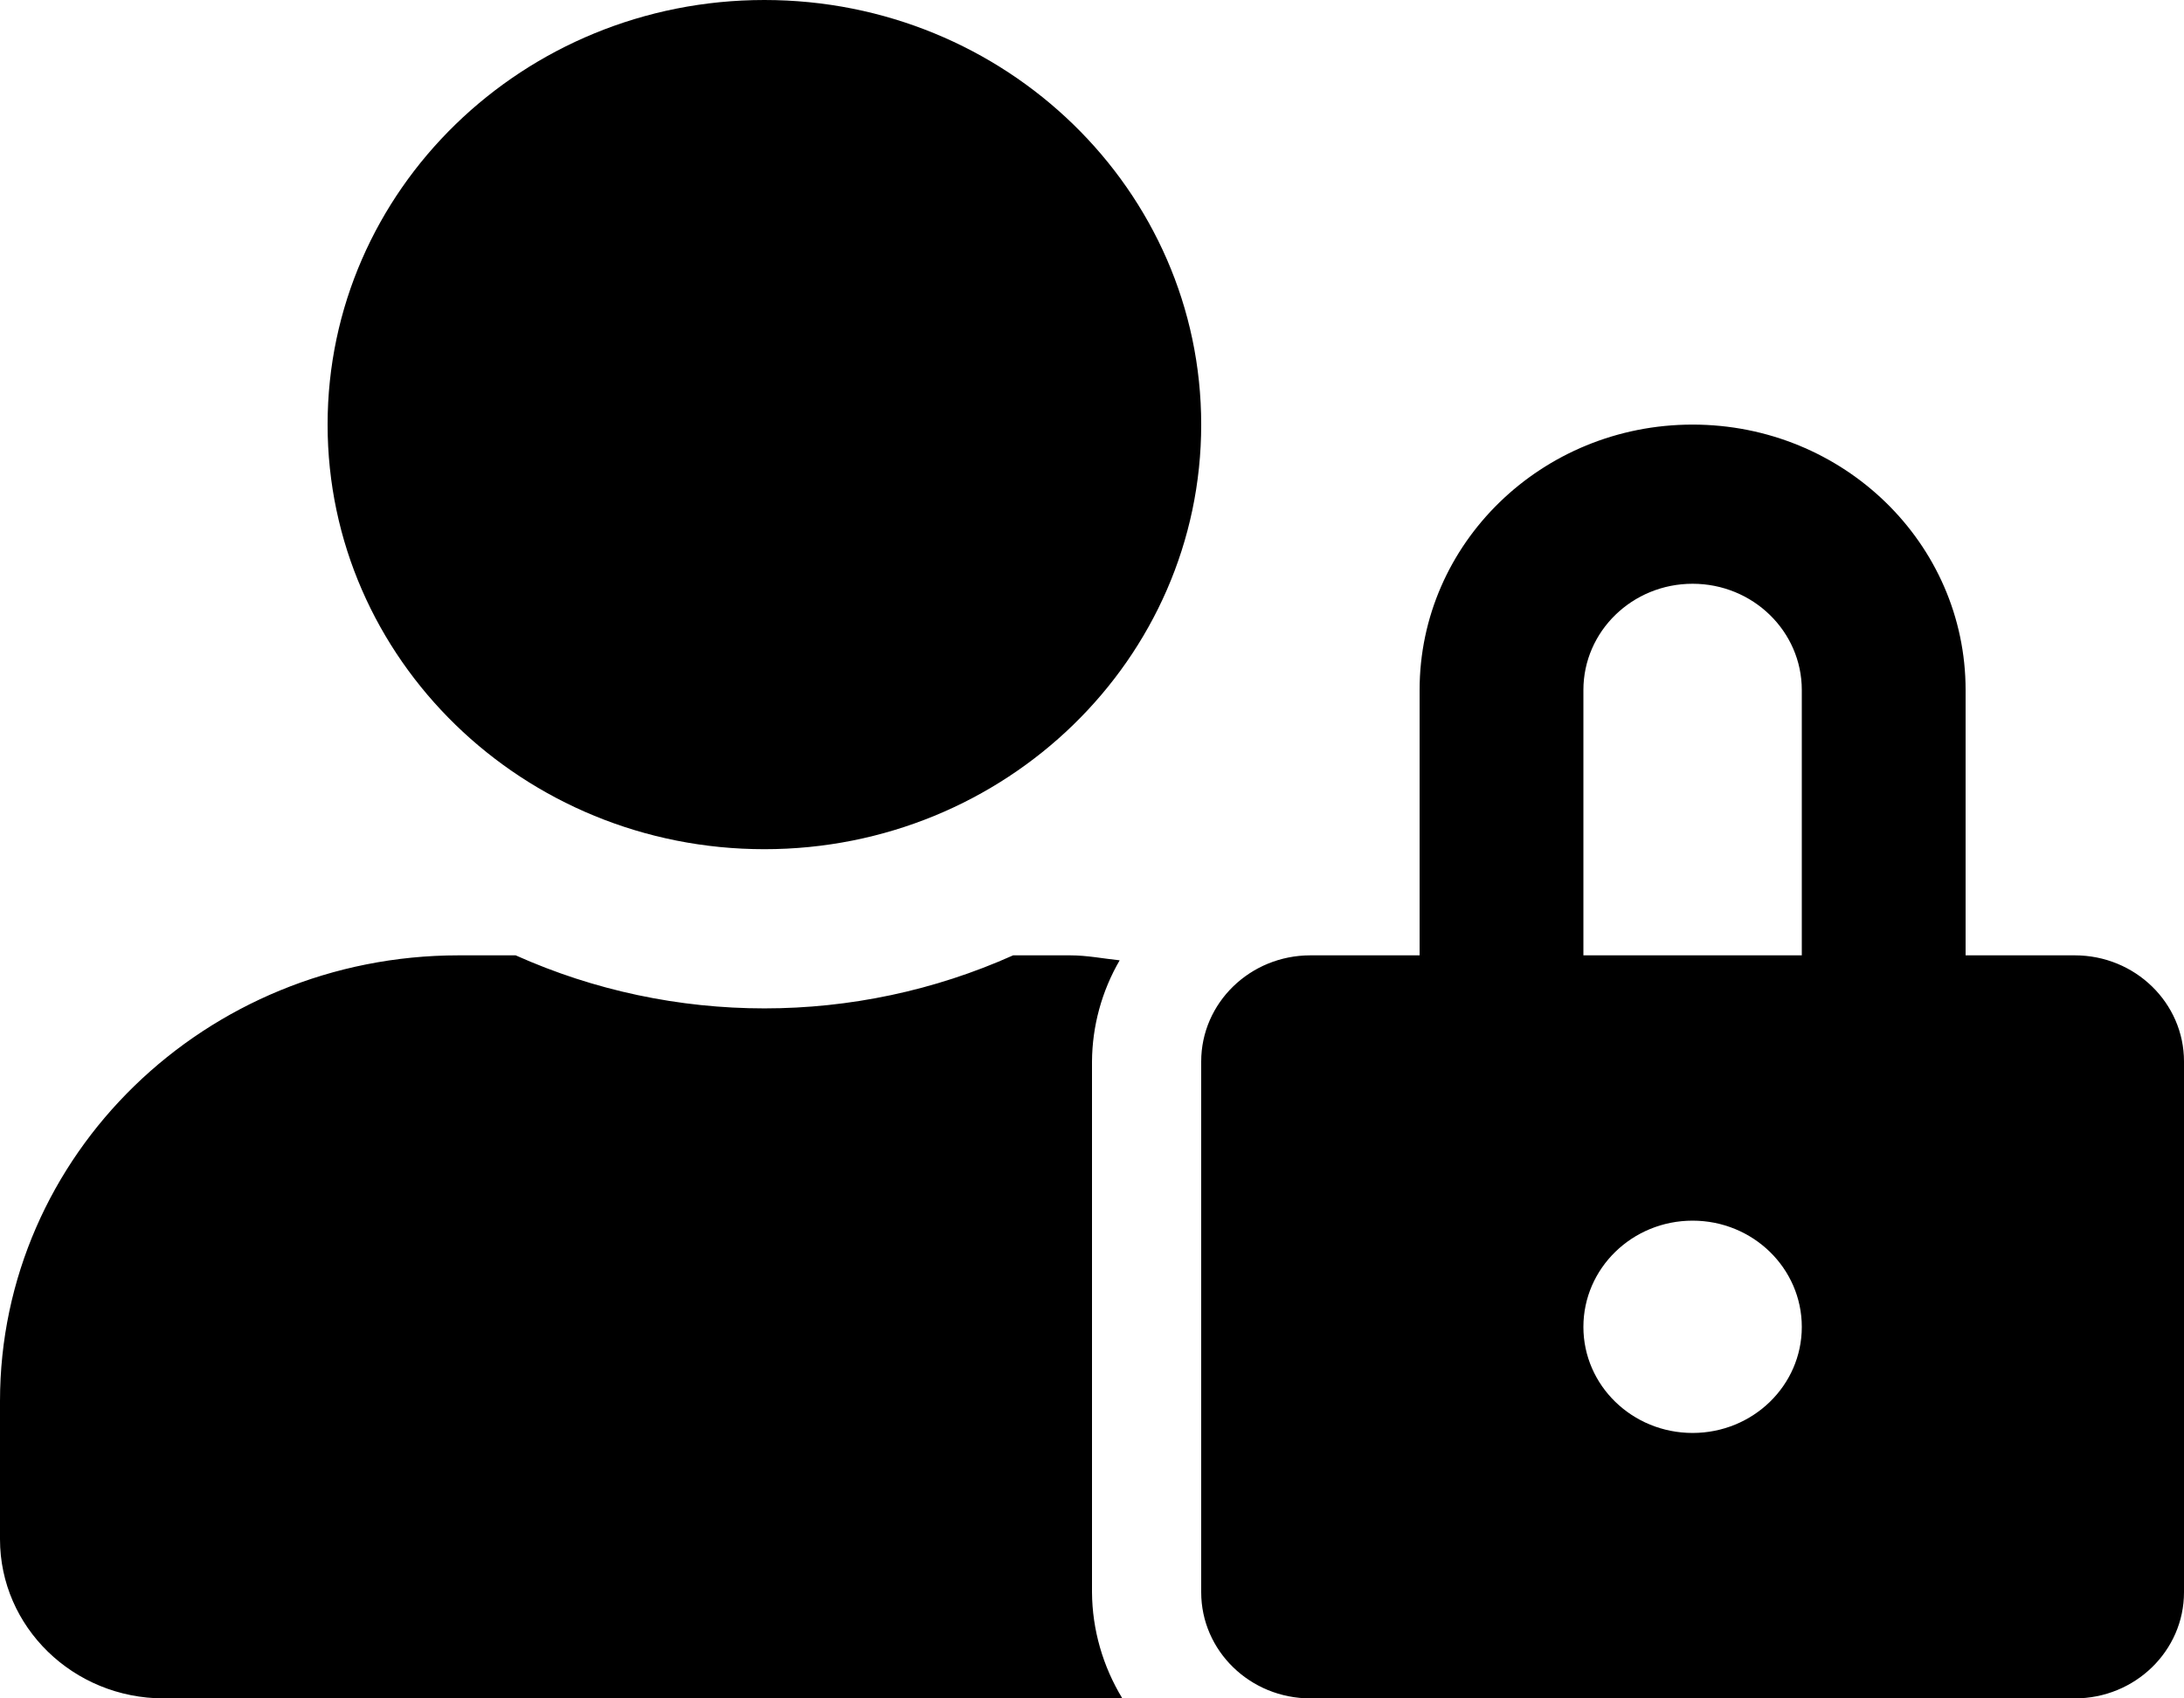 <?xml version="1.0" encoding="UTF-8"?>
<svg width="18px" height="14px" viewBox="0 0 18 14" version="1.1" xmlns="http://www.w3.org/2000/svg" xmlns:xlink="http://www.w3.org/1999/xlink">
    <title>Group</title>
    <defs>
        <filter id="filter-1">
            <feColorMatrix in="SourceGraphic" type="matrix" values="0 0 0 0 0.632 0 0 0 0 0.643 0 0 0 0 0.65 0 0 0 1 0"></feColorMatrix>
        </filter>
    </defs>
    <g id="Page-1" stroke="none" stroke-width="1" fill="none" fill-rule="evenodd">
        <g id="Group" transform="translate(-25, -933)" filter="url(#filter-1)">
            <g transform="translate(25, 933)">
                <path d="M6.3,7 C8.288,7 9.9,5.433 9.9,3.5 C9.9,1.567 8.288,0 6.3,0 C4.312,0 2.7,1.567 2.7,3.5 C2.7,5.433 4.312,7 6.3,7 Z M9,8.75 C9.002,8.458 9.08,8.171 9.228,7.916 C9.093,7.902 8.961,7.875 8.82,7.875 L8.35,7.875 C7.049,8.458 5.551,8.458 4.25,7.875 L3.78,7.875 C1.693,7.875 0,9.521 0,11.55 L0,12.688 C0,13.412 0.604,14 1.35,14 L9.25,14 C9.089,13.735 9.002,13.433 9,13.125 L9,8.75 Z M17.1,7.875 L16.2,7.875 L16.2,5.688 C16.2,4.479 15.193,3.5 13.95,3.5 C12.707,3.5 11.7,4.479 11.7,5.688 L11.7,7.875 L10.8,7.875 C10.303,7.875 9.9,8.267 9.9,8.75 L9.9,13.125 C9.9,13.608 10.303,14 10.8,14 L17.1,14 C17.597,14 18,13.608 18,13.125 L18,8.75 C18,8.267 17.597,7.875 17.1,7.875 Z M13.95,11.812 C13.453,11.812 13.05,11.421 13.05,10.938 C13.05,10.454 13.453,10.062 13.95,10.062 C14.447,10.062 14.85,10.454 14.85,10.938 C14.85,11.421 14.447,11.812 13.95,11.812 Z M14.85,7.875 L13.05,7.875 L13.05,5.688 C13.05,5.204 13.453,4.812 13.95,4.812 C14.447,4.812 14.85,5.204 14.85,5.688 L14.85,7.875 Z" id="Shape" fill="#000000" fill-rule="nonzero"></path>
            </g>
        </g>
    </g>
</svg>